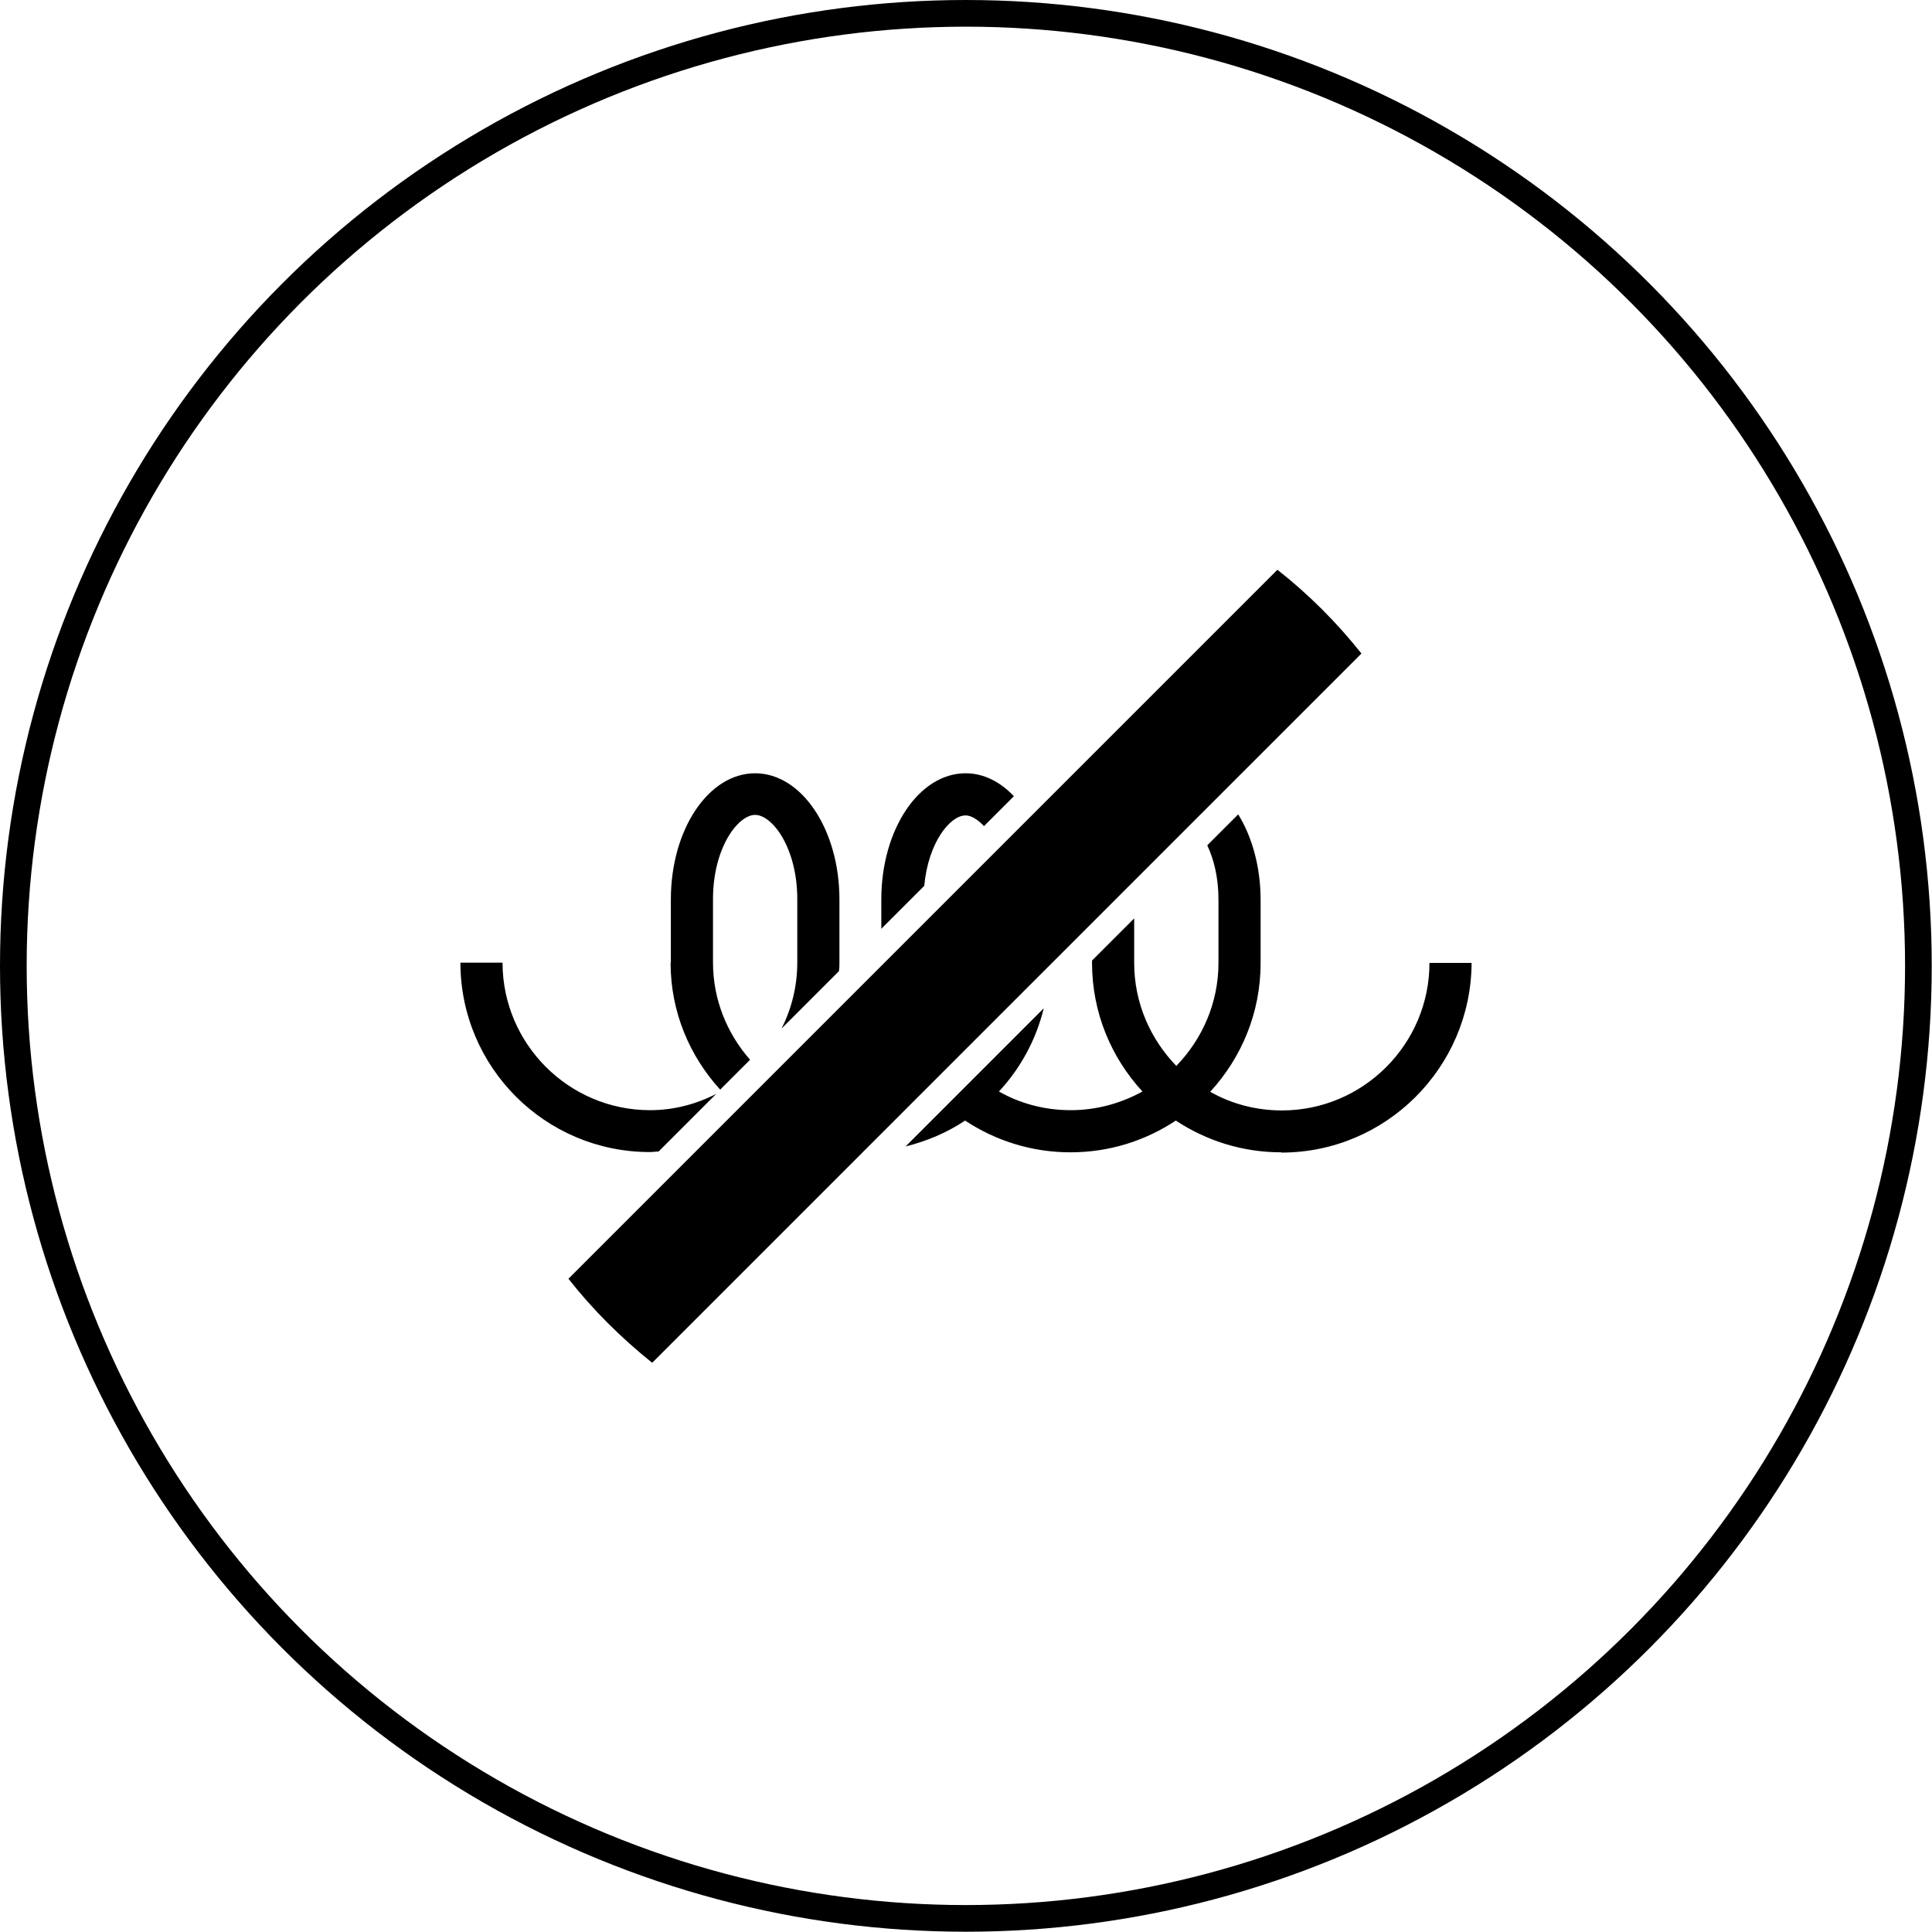 <?xml version="1.0" encoding="UTF-8"?><svg xmlns="http://www.w3.org/2000/svg" viewBox="0 0 72.43 72.43"><defs><style>.d{fill:none;stroke:#000;stroke-miterlimit:10;}</style></defs><g id="a"/><g id="b"><g id="c"><g><circle class="d" cx="36.21" cy="36.21" r="35.71"/><path d="M33.04,33.72c0-2.62,1.41-4.73,3.16-4.73,.68,0,1.3,.32,1.81,.86l-1.12,1.12c-.24-.25-.48-.4-.69-.4-.58,0-1.4,1.01-1.55,2.64l-1.61,1.61v-1.09Zm-7.89,2.37v-2.37c0-2.62,1.41-4.73,3.16-4.73s3.16,2.12,3.16,4.73v2.37c0,.11,0,.21-.02,.32l-2.15,2.15c.38-.75,.59-1.59,.59-2.48v-2.37c0-1.93-.94-3.16-1.58-3.16s-1.58,1.23-1.58,3.16v2.37c0,1.4,.53,2.67,1.39,3.65l-1.12,1.12c-1.15-1.26-1.86-2.92-1.86-4.76h0Zm-7.89,0h1.58c0,3.04,2.48,5.53,5.53,5.53,.9,0,1.74-.23,2.48-.61l-2.16,2.16c-.11,0-.22,.02-.33,.02-3.92,0-7.1-3.18-7.1-7.11Zm7.19,15c-1.16-.93-2.22-1.98-3.14-3.15l26.58-26.58c1.17,.92,2.22,1.97,3.15,3.14l-26.59,26.59Zm14.69-13.3h0l-5.18,5.18,5.18-5.18Zm8.89,5.41c-1.46,0-2.81-.44-3.95-1.19-1.13,.75-2.48,1.19-3.95,1.19h0c-1.46,0-2.81-.44-3.95-1.19-.67,.45-1.43,.77-2.23,.97l5.18-5.18c-.29,1.19-.88,2.26-1.68,3.12,.79,.45,1.71,.7,2.69,.7s1.89-.26,2.69-.7c-1.17-1.27-1.89-2.96-1.89-4.82v-.09l1.58-1.58v1.67c0,1.5,.61,2.86,1.58,3.86,.97-1,1.58-2.36,1.58-3.86v-2.37c0-.83-.17-1.51-.42-2.04l1.16-1.16c.52,.84,.84,1.97,.84,3.21v2.37h0c0,1.86-.72,3.55-1.89,4.82,.79,.45,1.71,.7,2.69,.7,3.04,0,5.53-2.48,5.53-5.53h1.58c-.02,3.92-3.21,7.11-7.13,7.11Z"/></g></g></g></svg>